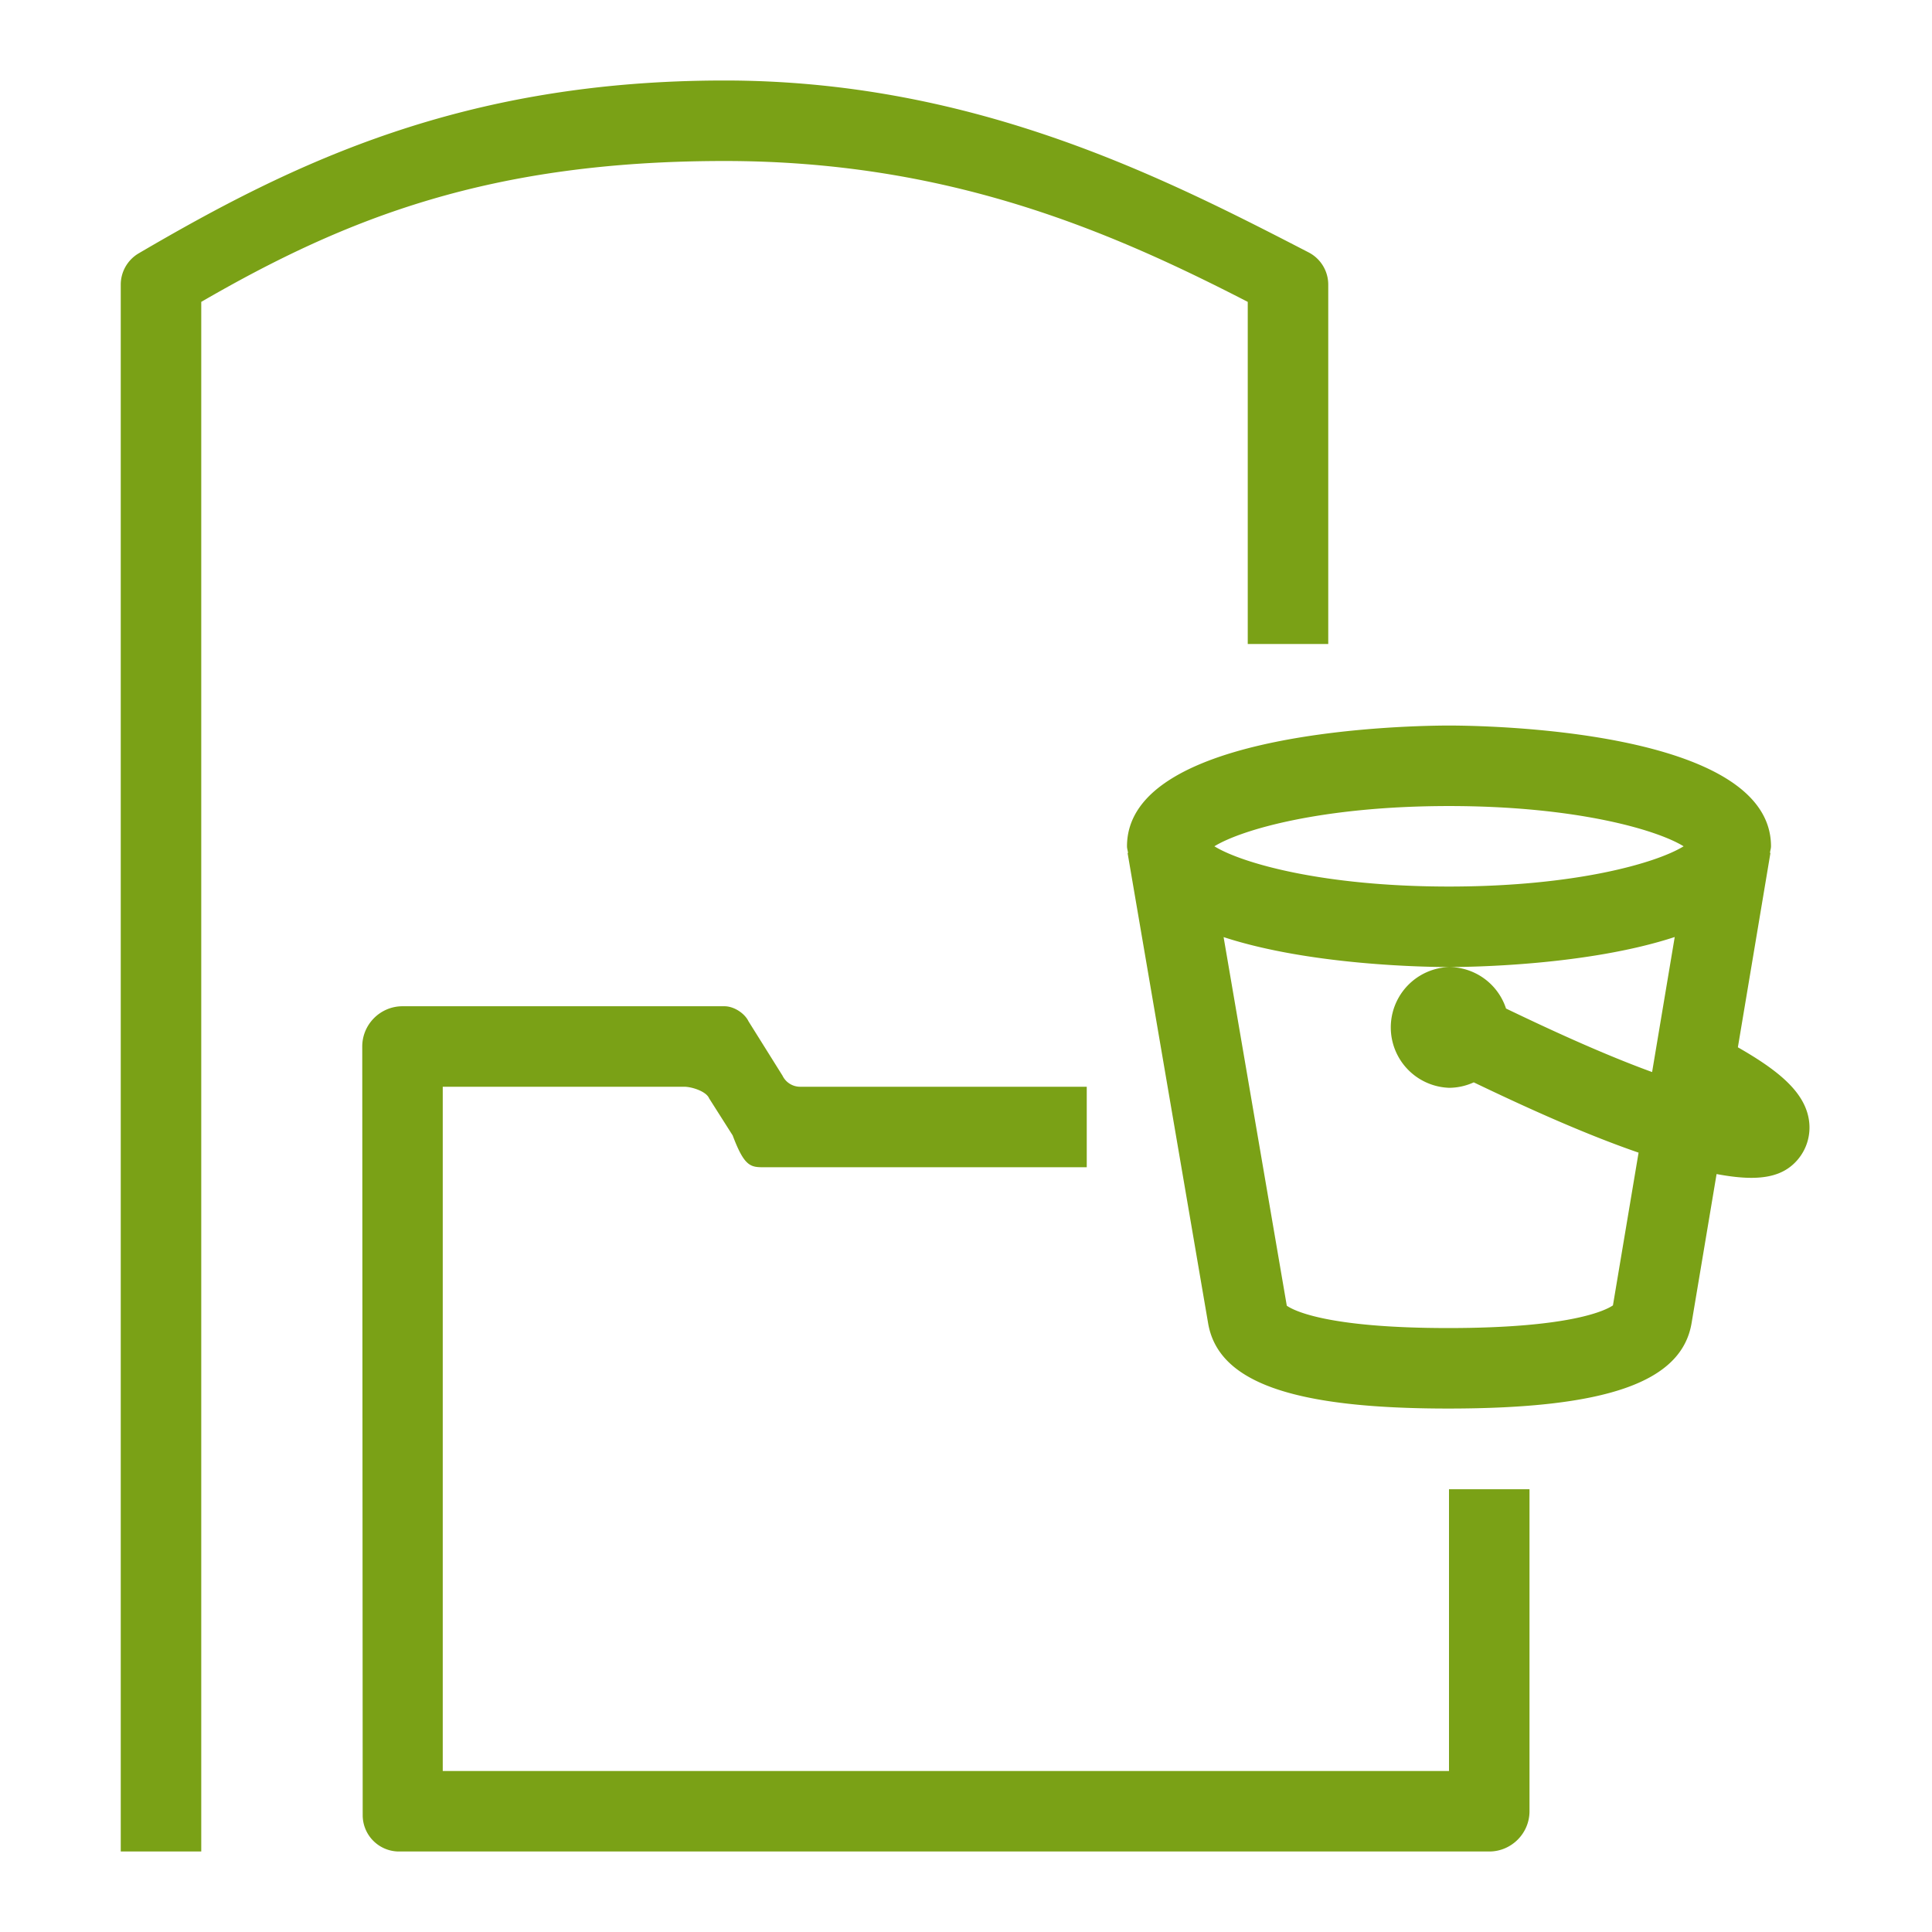 <svg xmlns="http://www.w3.org/2000/svg" viewBox="0 0 48 48"><path fill="#7AA116" fill-rule="evenodd" d="M31 7.5C27.486 5.689 23.498 4 18 4 12.189 4 8.621 5.404 5 7.5V46H3V7.072c0-.32.17-.616.446-.778C7.308 4.031 11.507 2 18 2c6.03 0 10.648 2.279 14.203 4.111l.308.159a.901.901 0 0 1 .489.802V16h-2V7.5ZM38 37v8c0 .55-.45 1-1 1H9.914a.903.903 0 0 1-.903-.902L9 26c0-.55.449-1 1-1h8c.229 0 .497.168.597.375l.844 1.349a.487.487 0 0 0 .439.276H27v2h-8c-.347 0-.5 0-.797-.791l-.585-.921c-.071-.174-.43-.288-.618-.288h-6v17h25v-7h2Zm-2.021-4.005c-3.012 0-3.84-.437-4.009-.555l-1.57-9.158c2.169.71 5.095.744 5.6.744.506 0 3.438-.034 5.608-.746l-.562 3.355c-1.358-.495-2.812-1.186-3.629-1.578A1.496 1.496 0 0 0 36 24.026a1.501 1.501 0 0 0 0 3c.22 0 .427-.05.615-.135.929.444 2.572 1.222 4.095 1.746l-.637 3.795c-.179.122-1.039.563-4.094.563ZM36 20.026c3.137 0 5.155.585 5.829 1-.674.416-2.692 1-5.829 1-3.137 0-5.155-.584-5.829-1 .674-.415 2.692-1 5.829-1Zm8.933 7.747c-.129-.666-.763-1.186-1.756-1.753l.809-4.828-.011-.002c.004-.056.025-.106.025-.164 0-2.916-7.182-3-8-3-.818 0-8 .084-8 3 0 .059.021.11.026.167l-.011.002 1.998 11.667c.241 1.475 2.081 2.133 5.966 2.133 3.942 0 5.807-.658 6.049-2.129l.62-3.697c.331.062.616.094.862.094.543 0 .899-.151 1.157-.456.241-.287.338-.664.266-1.034Z"/></svg>